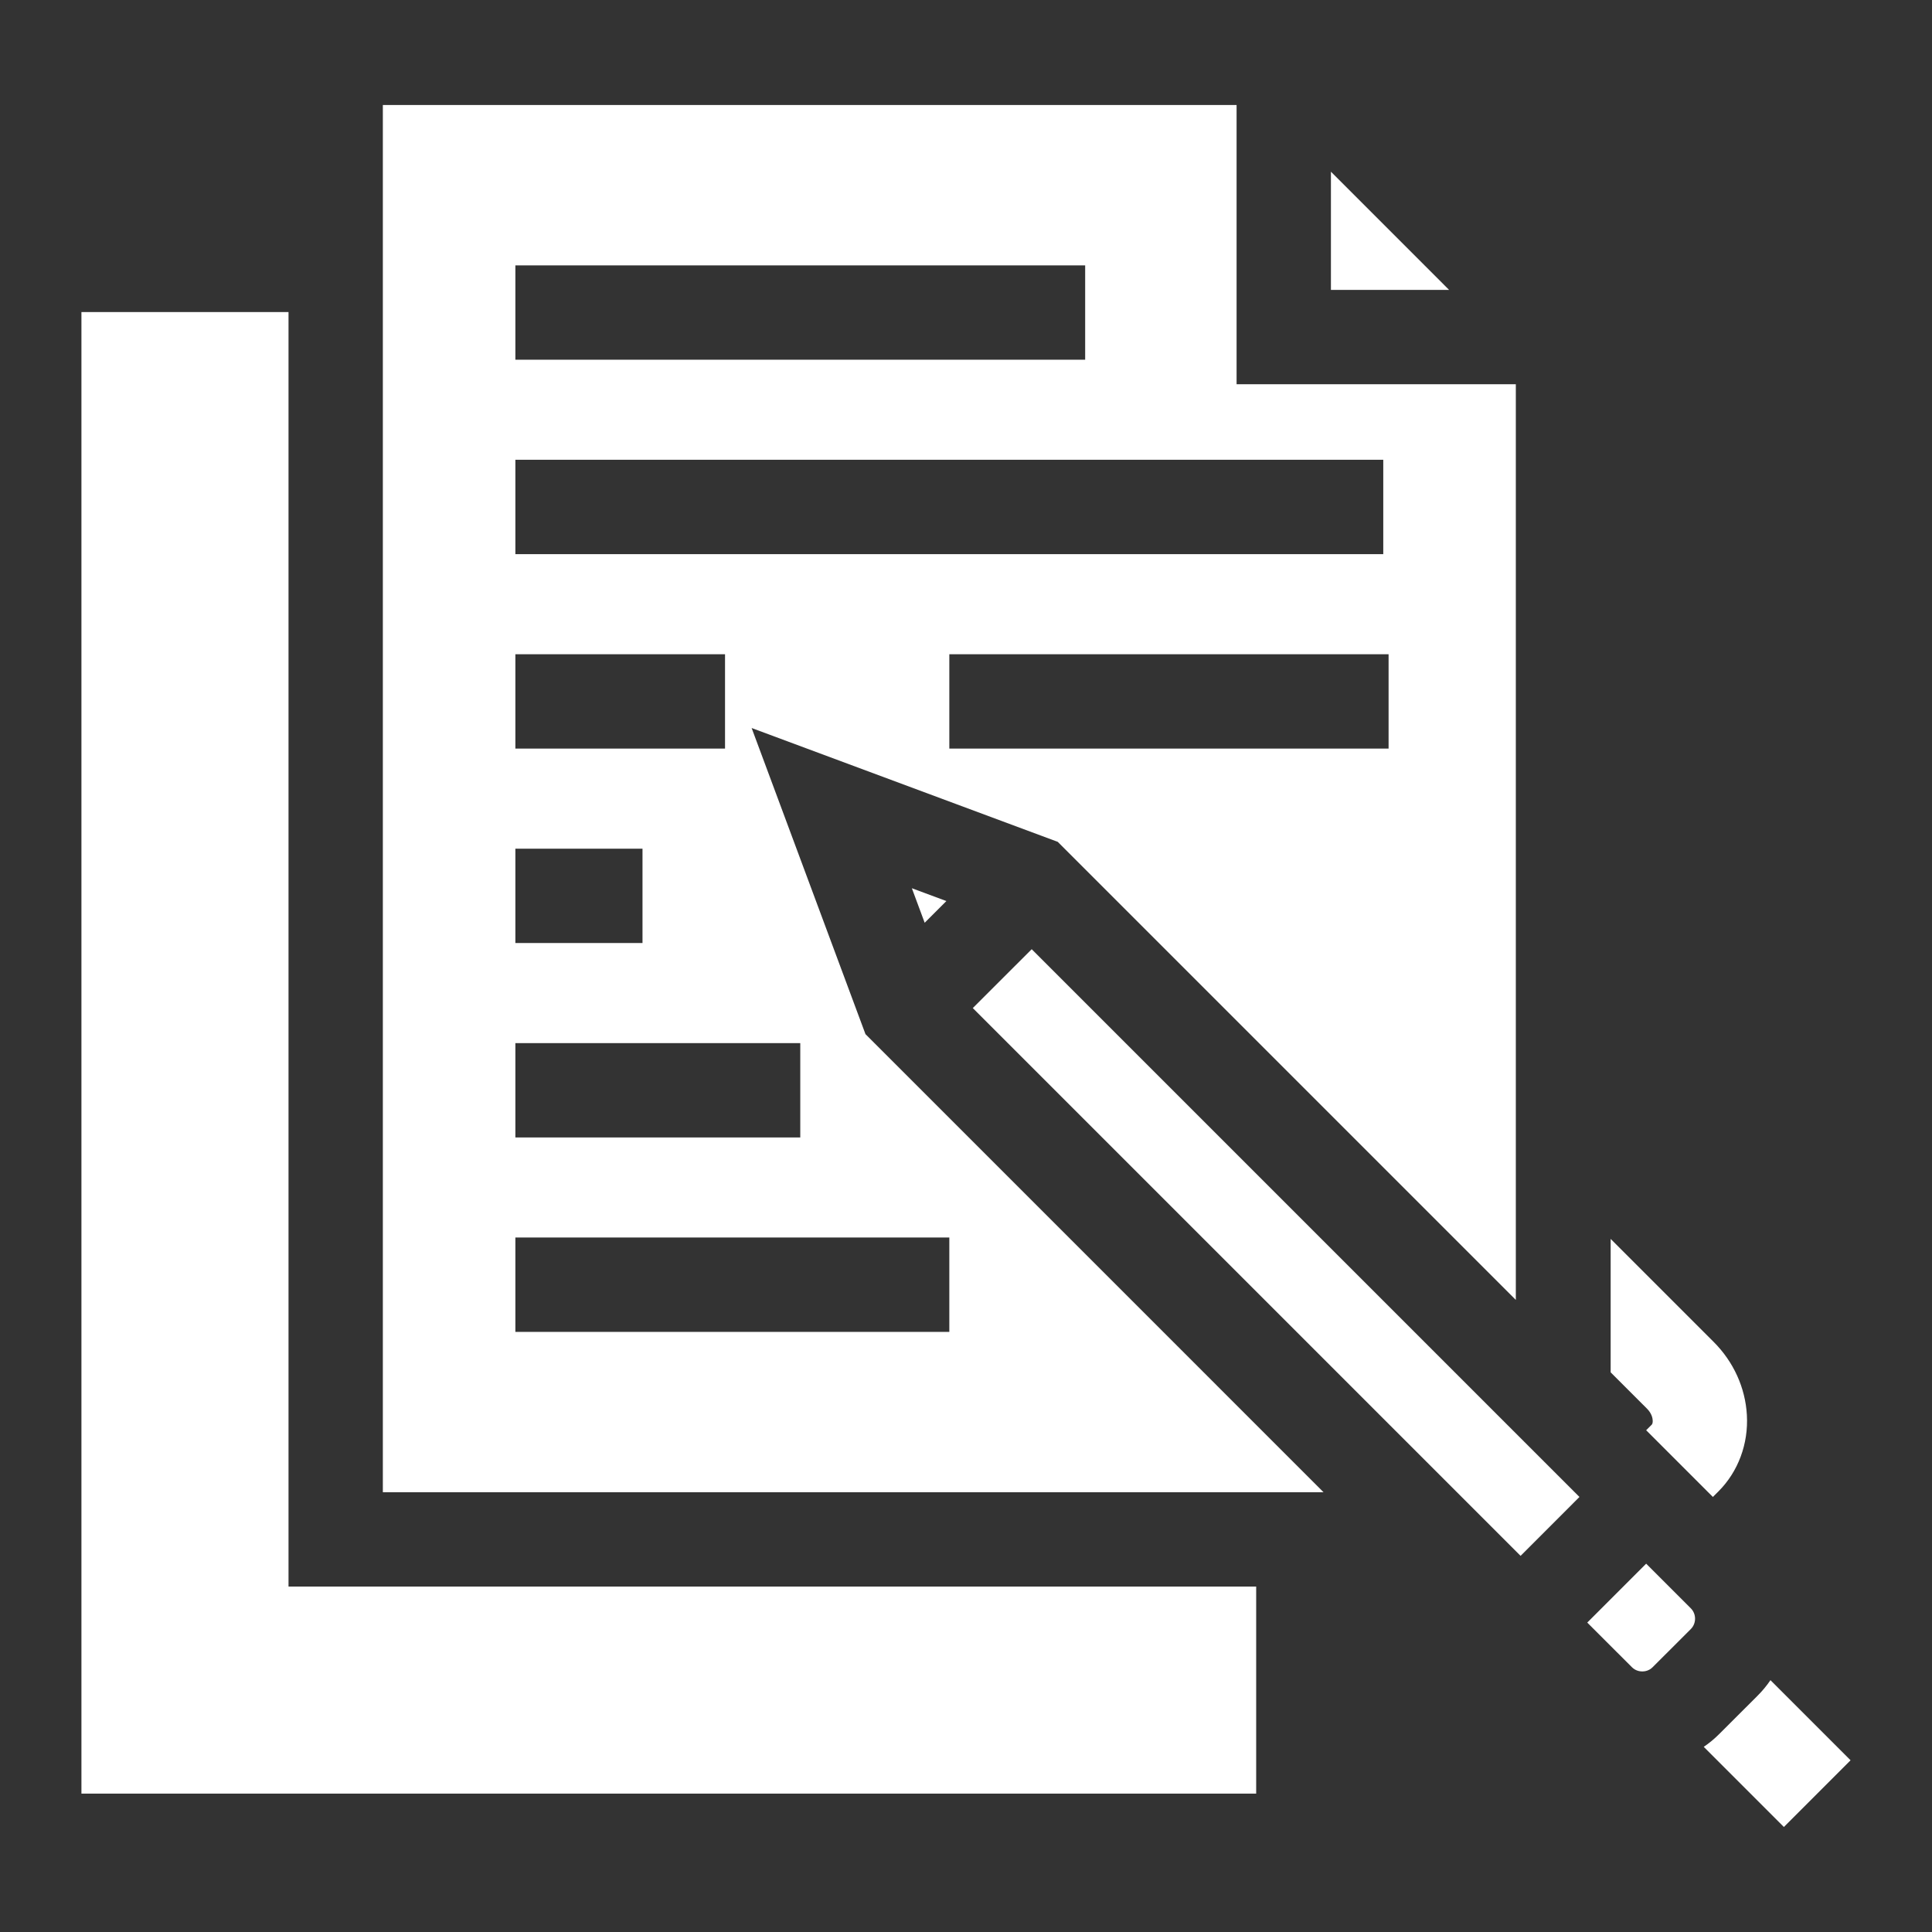 <?xml version="1.0" encoding="UTF-8"?> <svg xmlns="http://www.w3.org/2000/svg" xmlns:xlink="http://www.w3.org/1999/xlink" xmlns:svgjs="http://svgjs.dev/svgjs" id="Layer_2" height="300" viewBox="0 0 512 512" width="300" version="1.1"><rect x="0" y="0" width="512" height="512" fill="#333333" stroke="none"/><g width="100%" height="100%" transform="matrix(1,0,0,1,0,0)"><path d="m250.8 238.79-5.75 5.75-3.399-9.15zm22.61 12.76-15.61 15.6 145.17 145.17 15.601-15.61zm174.68 174.68-11.84-11.84-15.61 15.61 11.841 11.83c.97.97 2.14 1.12 2.739 1.12.61 0 1.771-.15 2.74-1.12l10.13-10.12c1.49-1.49 1.49-4 0-5.48zm21.1 19.03c-.99 1.46-2.131 2.84-3.421 4.13l-10.13 10.12c-1.29 1.29-2.67 2.44-4.13 3.42l21.24 21.24 17.67-17.68zm-392.73-24.8v-337.76h-54.88v392.63h311.32v-54.87zm276.25-374.96v31.33h31.32zm110.23 329.48c-.41-7.22-3.53-14.08-8.78-19.34l-27.32-27.32v35.36l9.641 9.64c1.27 1.27 1.479 2.58 1.5 3.09.029.41-.03.92-.25 1.14l-1.48 1.48 8.84 8.84 8.84 8.84 1.48-1.48c5.229-5.23 7.969-12.61 7.529-20.25zm-61.23-273.15v242.66l-121.39-121.39-81.13-30.17 30.17 81.13 121.399 121.4h-249.3v-367.63h226.25v74zm-265.13-6.5h151v-25h-151zm0 103.05h55.56v-25h-55.56zm0 51.53h33.689v-25h-33.689zm0 78.05v25h115v-25zm0-51.52v25h75.5v-25zm230-129.59v-25h-230v25zm1.41 26.53h-116.41v25h116.41z" fill="#ffffff" fill-opacity="1" data-original-color="#000000ff" stroke="none" stroke-opacity="1"></path></g></svg> 
